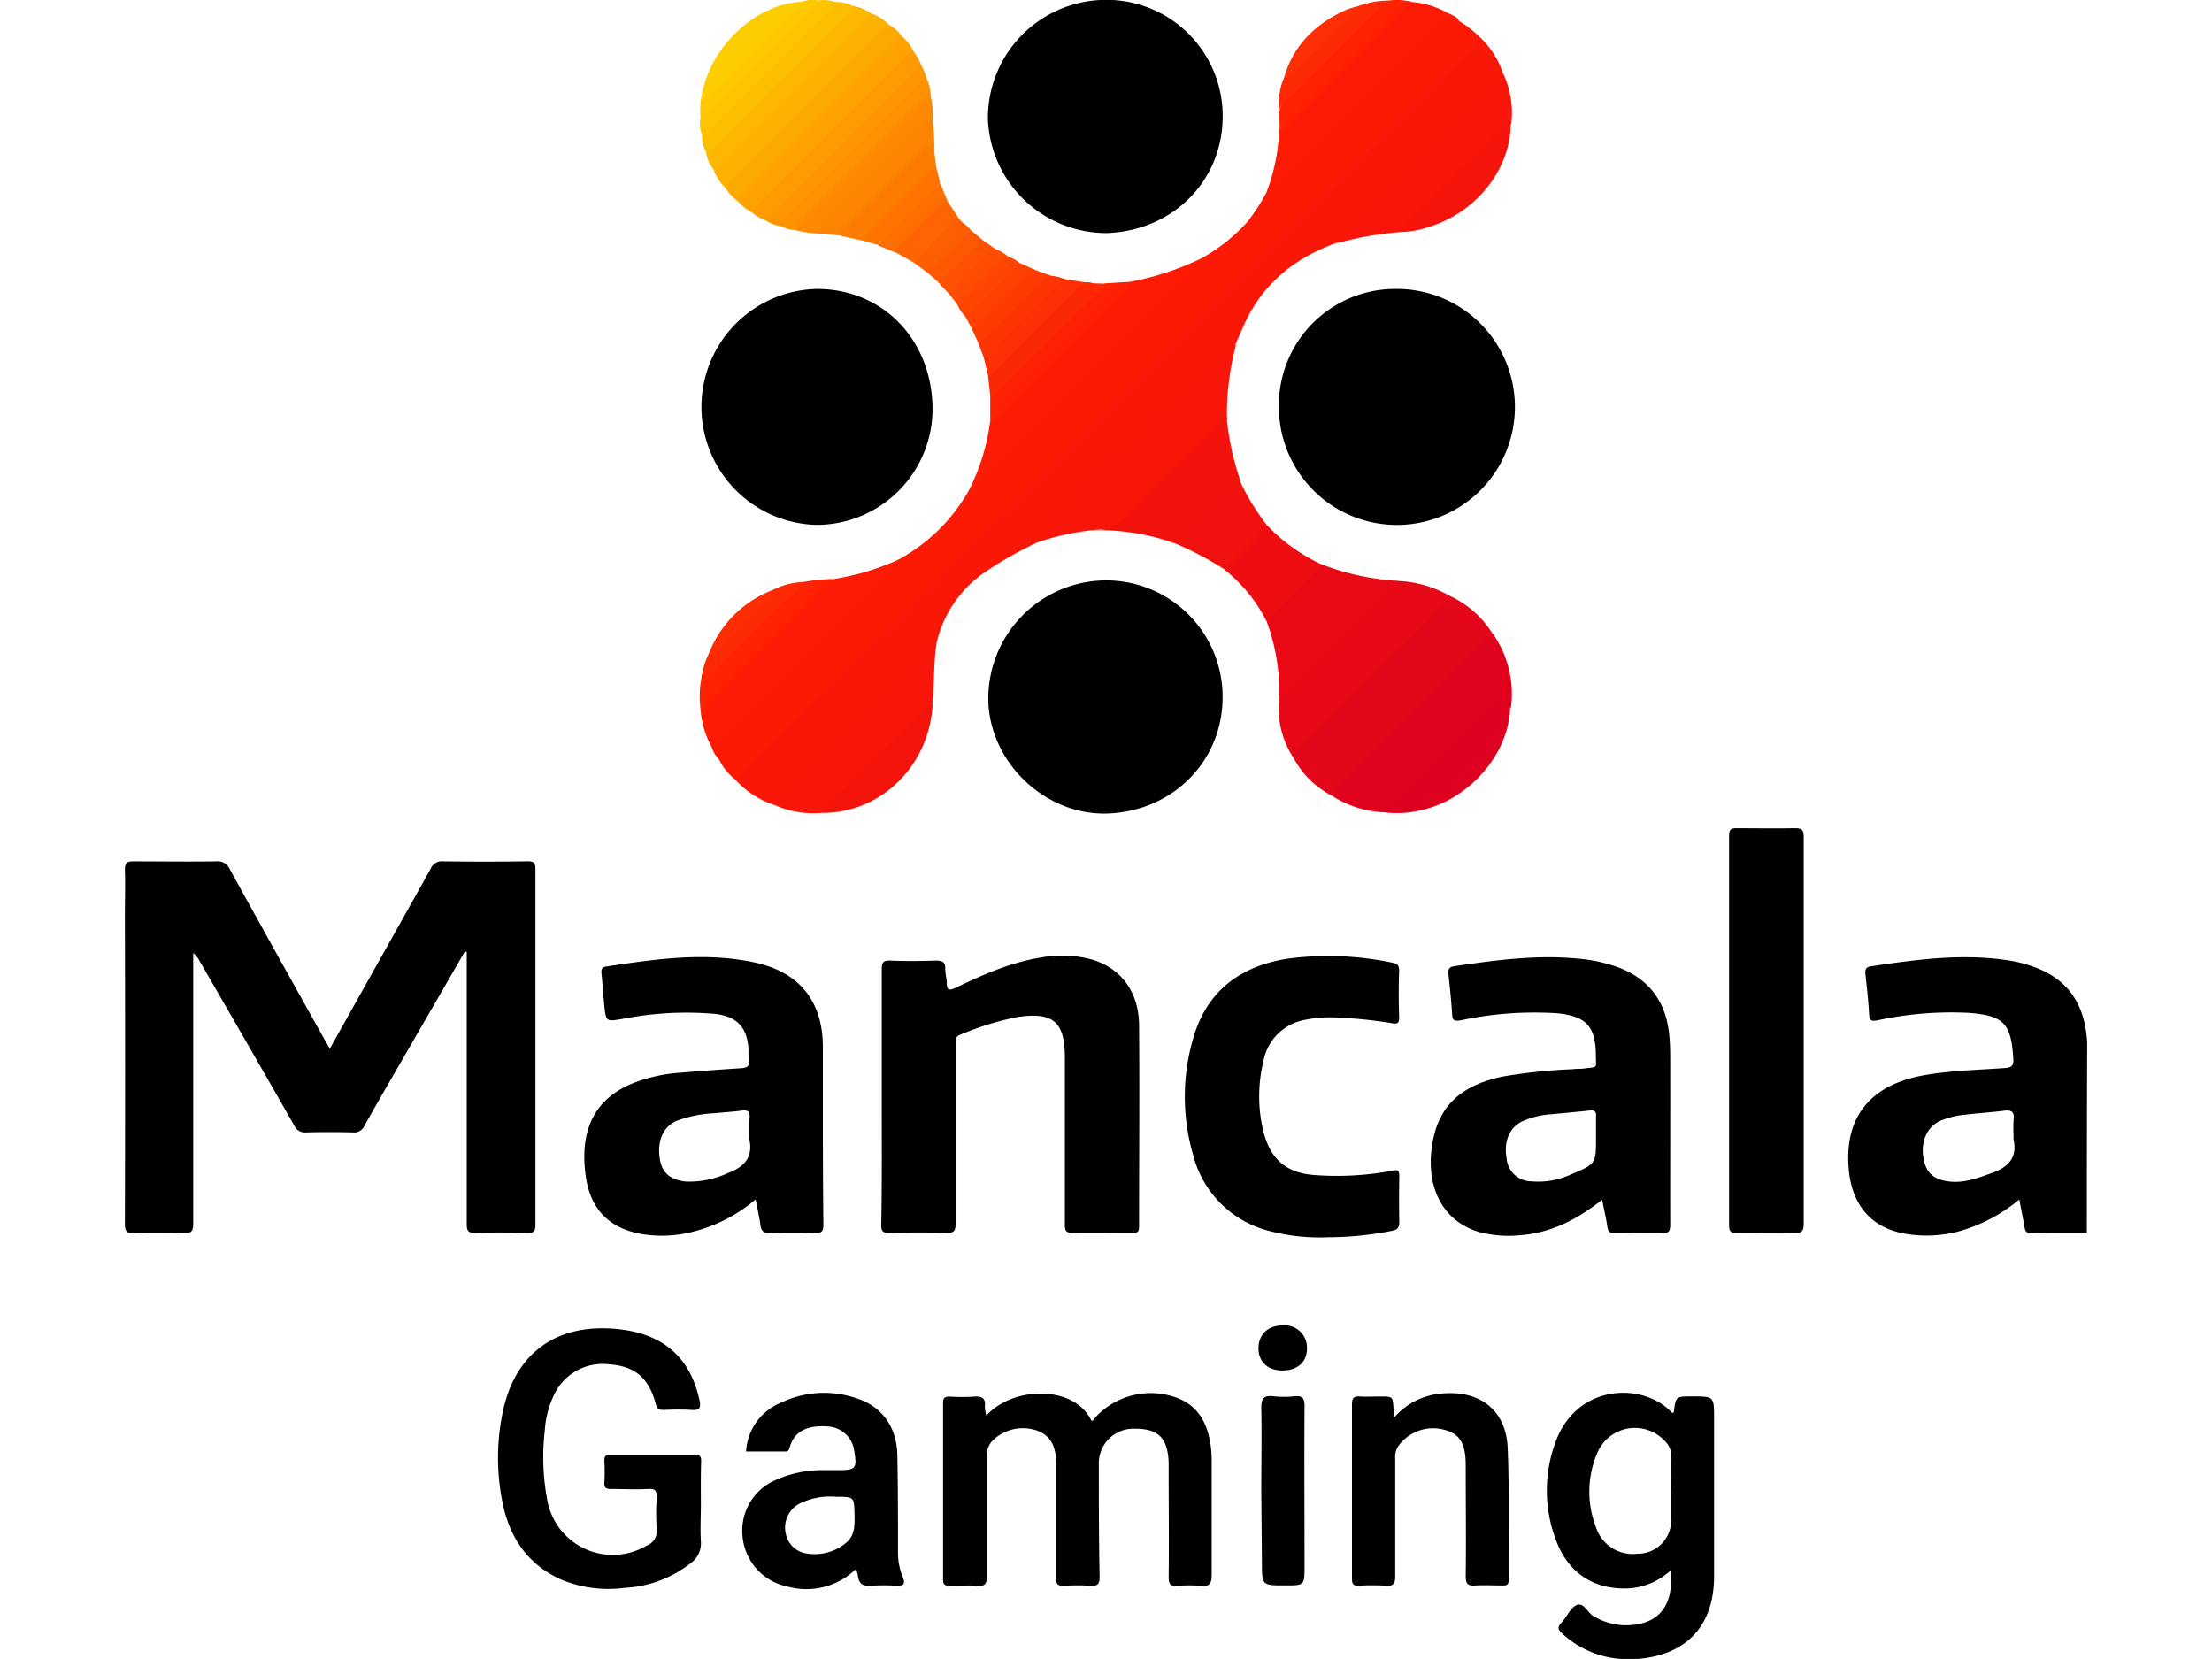 <?xml version="1.0"?>
<svg xmlns="http://www.w3.org/2000/svg" viewBox="0 0 280 236.73" width="120" height="90"><defs><style>.cls-1{fill:#010101;}.cls-2{fill:#f91708;}.cls-3{fill:#fc1a05;}.cls-4{fill:#e4061b;}.cls-5{fill:#e1031e;}.cls-6{fill:#f71609;}.cls-7{fill:#e70818;}.cls-8{fill:#fd1b04;}.cls-9{fill:#e90a16;}.cls-10{fill:#f3130d;}.cls-11{fill:#de0120;}.cls-12{fill:#fea901;}.cls-13{fill:#ee0e12;}.cls-14{fill:#fea201;}.cls-15{fill:#feb100;}.cls-16{fill:#f1110f;}.cls-17{fill:#feb700;}.cls-18{fill:#f4140c;}.cls-19{fill:#fe9b01;}.cls-20{fill:#fe8901;}.cls-21{fill:#fe9101;}.cls-22{fill:#febe00;}.cls-23{fill:#fe2203;}.cls-24{fill:#fe2103;}.cls-25{fill:#fecd00;}.cls-26{fill:#fe9501;}.cls-27{fill:#fe8301;}.cls-28{fill:#fe2703;}.cls-29{fill:#fec400;}.cls-30{fill:#fe7b01;}.cls-31{fill:#fe2803;}.cls-32{fill:#fe2f03;}.cls-33{fill:#fe2903;}.cls-34{fill:#fec900;}.cls-35{fill:#fe3b02;}.cls-36{fill:#fe6502;}.cls-37{fill:#fe3503;}.cls-38{fill:#fe7402;}.cls-39{fill:#fe6e02;}.cls-40{fill:#fe2f04;}.cls-41{fill:#fe4102;}.cls-42{fill:#fe5e02;}.cls-43{fill:#fe4c02;}.cls-44{fill:#fe4602;}.cls-45{fill:#fe5202;}.cls-46{fill:#fe5802;}.cls-47{fill:#fe2d03;}</style></defs><g id="&#x421;&#x43B;&#x43E;&#x439;_2" data-name="&#x421;&#x43B;&#x43E;&#x439; 2"><g id="&#x421;&#x43B;&#x43E;&#x439;_1-2" data-name="&#x421;&#x43B;&#x43E;&#x439; 1"><path class="cls-1" d="M181.33,41.23A16.84,16.84,0,1,1,164.67,58,16.59,16.59,0,0,1,181.33,41.23Z"/><path class="cls-1" d="M98.76,41.23c9.49,0,16.51,7.38,16.49,17.27a16.56,16.56,0,0,1-16.6,16.4,16.84,16.84,0,0,1,.11-33.67Z"/><path class="cls-1" d="M140.15,33.26a16.94,16.94,0,0,1-17-16.16A16.86,16.86,0,0,1,139.17,0a16.58,16.58,0,0,1,17.47,15.91C157,25.4,149.83,32.9,140.15,33.26Z"/><path class="cls-1" d="M140.64,116.07c-8.8.53-16.91-6.74-17.42-15.63A16.88,16.88,0,0,1,139,82.85,16.62,16.62,0,0,1,156.61,98.4C157.18,107.79,150.23,115.49,140.64,116.07Z"/><path class="cls-2" d="M130.25,77.38a53.68,53.68,0,0,0-7.28,4.1,16.78,16.78,0,0,0-7.15,10.3A11.47,11.47,0,0,1,114,93.61c-7,7-14.11,14-21.09,21.11a.83.83,0,0,1-.23.15,12.88,12.88,0,0,1-5.49-3.53c.13-.57.61-.89,1-1.26L192.13,6.36a3,3,0,0,1,1.27-1,12.16,12.16,0,0,1,3.26,5.16c.16.59-.38.75-.68,1q-11.08,11-22.14,22.11a6.15,6.15,0,0,0-.88,1c-5.46,1.95-9.86,5.2-12.62,10.4-.69,1.3-1.22,2.7-1.82,4Q144.15,63,130.25,77.38Z"/><path class="cls-3" d="M193.4,5.37c-.35.41-.68.84-1.06,1.22L88.44,110.28c-.38.38-.81.71-1.22,1.06a8.43,8.43,0,0,1-2.45-3,8.87,8.87,0,0,1,1.81-1.81q51.12-51,102.26-102.06A10.53,10.53,0,0,1,190.38,3,14.9,14.9,0,0,1,193.4,5.37Z"/><path class="cls-3" d="M190.38,3c0,.62-.51.93-.88,1.3L86.41,107.17a4.84,4.84,0,0,1-1.64,1.19,4.47,4.47,0,0,1-1-1.65,5.71,5.71,0,0,1,1.1-1.2l24.29-24.25a6.49,6.49,0,0,0,1.24-1.42,25.37,25.37,0,0,0,10-9.81,10.24,10.24,0,0,0,1.45-1.42c10.52-10.46,21-21,31.53-31.42a1.27,1.27,0,0,0,.24-.33,25.39,25.39,0,0,0,6.6-5.25,28.9,28.9,0,0,0,2.68-4.16A7.4,7.4,0,0,0,164.53,26l23-22.93c.44-.44.81-1,1.49-1.12C189.52,2.22,190.12,2.37,190.38,3Z"/><path class="cls-4" d="M189,85a14.15,14.15,0,0,1,6.17,5.44,5.8,5.8,0,0,1-1.27,1.39c-7.13,7.16-14.33,14.25-21.43,21.44a1,1,0,0,1-.33.23,13,13,0,0,1-5.43-5.45c-.38-.87.39-1.21.82-1.64q6-6,12-12C182.68,91.28,185.8,88.08,189,85Z"/><path class="cls-5" d="M172.15,113.48c0-.52.39-.79.71-1.1l21.34-21.3c.28-.28.52-.64,1-.66a14.93,14.93,0,0,1,2.57,10.65c-.66-.62-.15-1.48-.49-2.25-.54.05-.79.51-1.12.83L181,114.81a15.76,15.76,0,0,1-1.19,1.11A14.66,14.66,0,0,1,172.15,113.48Z"/><path class="cls-6" d="M130.25,77.38a4.34,4.34,0,0,1,1.32-2l25-24.91a4.55,4.55,0,0,1,2-1.33,39.18,39.18,0,0,0-1.32,10.28c.18.45-.18.64-.43.88-4.86,4.64-9.56,9.45-14.29,14.23a3.14,3.14,0,0,1-2.71,1.09,6.32,6.32,0,0,0-1.89.05A36.93,36.93,0,0,0,130.25,77.38Z"/><path class="cls-7" d="M189,85c0,.68-.58,1-1,1.39q-10.2,10.2-20.4,20.38c-.37.37-.9.65-.91,1.28a13.05,13.05,0,0,1-2-8.41c5.55-5.43,11.07-10.9,16.49-16.47a1.19,1.19,0,0,1,.46-.27A16.09,16.09,0,0,1,189,85Z"/><path class="cls-8" d="M153.62,36.86c.07.59-.38.88-.72,1.23L121.62,69.3c-.34.34-.63.8-1.22.73a29.92,29.92,0,0,0,3.08-10,8.2,8.2,0,0,1,1.69-1.74c5.84-5.91,11.8-11.7,17.59-17.66a2.38,2.38,0,0,1,.55-.39A40.69,40.69,0,0,0,153.62,36.86Z"/><path class="cls-8" d="M110.42,79.84c.48.51-.1.72-.33,1Q97.4,93.5,84.69,106.16a1.34,1.34,0,0,1-.9.55,12.9,12.9,0,0,1-1.64-5.44,4.46,4.46,0,0,1,1.13-1.49l16.09-16a3.78,3.78,0,0,1,1.5-1.12A35.83,35.83,0,0,0,110.42,79.84Z"/><path class="cls-8" d="M189,2c-3.09,3.11-6.17,6.23-9.28,9.33Q172,19.1,164.14,26.83c-.3.3-.48,1.12-1.24.62a28,28,0,0,0,1.69-7.09,9.66,9.66,0,0,0,.09-1.78c1.48-1.58,3-3.07,4.58-4.6,4.39-4.42,8.84-8.79,13.22-13.23.3-.3.54-.79,1.11-.47A12.19,12.19,0,0,1,189,2Z"/><path class="cls-6" d="M173,34.7c-.09-.63.36-1,.74-1.36l21.78-21.72c.38-.38.79-.73,1.18-1.09a13.13,13.13,0,0,1,1.12,7.15c-5,4.95-10,9.89-14.92,14.93a2.78,2.78,0,0,1-.65.49A46.77,46.77,0,0,0,173,34.7Z"/><path class="cls-9" d="M181.66,82.88a5.33,5.33,0,0,1-1.14,1.49L166.36,98.5a3.31,3.31,0,0,1-1.65,1.12,28.75,28.75,0,0,0-1.84-11.09,2,2,0,0,1,.68-1q3.13-3.15,6.29-6.28a2.22,2.22,0,0,1,1-.7A35.6,35.6,0,0,0,181.66,82.88Z"/><path class="cls-6" d="M92.71,114.87c0-.58.45-.87.79-1.21l20.9-20.87a4.44,4.44,0,0,1,1.42-1c-.44,2.87-.29,5.79-.6,8.68-5.16,4.86-10.12,9.94-15.09,15-.19.2-.44.32-.62.52A13.55,13.55,0,0,1,92.71,114.87Z"/><path class="cls-10" d="M137.88,75.68c.12-.06.26-.19.36-.16,2.39.52,3.76-1,5.23-2.47,3.91-4,7.91-7.93,11.88-11.88.6-.6,1.24-1.16,1.85-1.74a39.92,39.92,0,0,0,2,9.24,2.12,2.12,0,0,1-.69,1l-7.25,7.24a2.49,2.49,0,0,1-1.1.76A31.63,31.63,0,0,0,137.88,75.68Z"/><path class="cls-11" d="M179.76,115.92c0-.58.48-.86.82-1.2q7.92-7.92,15.87-15.83c.3-.29.55-.91,1-.69s.18.82.22,1.25,0,1.08,0,1.62c-.23,6.66-6,13.16-12.88,14.58A14.39,14.39,0,0,1,179.76,115.92Z"/><path class="cls-12" d="M109,3.54a4.68,4.68,0,0,1,1.88,1.65c-.09.59-.55.92-.93,1.3-7.37,7.39-14.81,14.73-22.16,22.16a.59.59,0,0,1-.23.14,6.79,6.79,0,0,1-1.93-2.1c-.21-.62.29-.91.62-1.24Q96.91,14.76,107.63,4.1C108,3.75,108.3,3.16,109,3.54Z"/><path class="cls-13" d="M170.82,80.57a108.55,108.55,0,0,1-7.95,8,22.09,22.09,0,0,0-6-7.32,10.14,10.14,0,0,1,2.34-2.59c1.22-1.27,2.46-2.53,3.73-3.74A26,26,0,0,0,170.82,80.57Z"/><path class="cls-14" d="M87.54,28.79A1.12,1.12,0,0,1,88,28l22.9-22.78a5.85,5.85,0,0,1,1.66,2.15A9.3,9.3,0,0,1,111,8.92Q100.91,19,90.76,29.15a3.64,3.64,0,0,1-1.36,1.1A6.11,6.11,0,0,1,87.54,28.79Z"/><path class="cls-15" d="M109,3.54c-.46,0-.71.36-1,.64L86.18,26a6.92,6.92,0,0,0-.57.74A6.76,6.76,0,0,1,84,24.18c.13-.48.6-.66.91-1Q95.16,13,105.37,2.79c.33-.33.5-.91,1.13-.86A5.69,5.69,0,0,1,109,3.54Z"/><path class="cls-16" d="M162.92,74.88c-.07.21-.08.47-.22.61-1.93,1.93-3.74,4-5.85,5.72a48.77,48.77,0,0,0-6.74-3.57c2.93-3.08,5.88-6.13,9-9A33.29,33.29,0,0,0,162.92,74.88Z"/><path class="cls-17" d="M106.5,1.93c-2.18,2.6-4.7,4.86-7.08,7.26-4.58,4.62-9.21,9.19-13.8,13.79A4.89,4.89,0,0,1,84,24.18a4.83,4.83,0,0,1-1.06-2.45c1.58-1.74,3.29-3.35,5-5,5.32-5.29,10.59-10.65,16-15.88A6.22,6.22,0,0,1,106.5,1.93Z"/><path class="cls-18" d="M99.51,116a4.31,4.31,0,0,1,1.08-1.53q6.48-6.45,13-12.91a3,3,0,0,1,1.68-1.07C114.79,109.21,108,116,99.51,116Z"/><path class="cls-19" d="M89.4,30.25c.32-.38.6-.78.95-1.13L111.24,8.27c.37-.37.66-.88,1.28-.93a7.42,7.42,0,0,1,1.1,1.91,4,4,0,0,1-1.05,1.4L92.67,30.5c-.38.38-.71.84-1.3.93A6.58,6.58,0,0,1,89.4,30.25Z"/><path class="cls-18" d="M182.21,33.1a4.92,4.92,0,0,1,1-1.41l13.32-13.28c.34-.34.63-.79,1.22-.73,0,6.35-4.82,12.55-11.47,14.63A13,13,0,0,1,182.21,33.1Z"/><path class="cls-20" d="M99.77,33.33a15,15,0,0,1-4.06-.48c-.23-.7.27-1.1.67-1.5q8.5-8.55,17.07-17c.4-.41.81-.89,1.51-.71a11.81,11.81,0,0,1,.32,3.25A6.5,6.5,0,0,1,114,18.21L100.43,31.72C100,32.17,99.45,32.58,99.77,33.33Z"/><path class="cls-21" d="M115,13.6a5,5,0,0,0-1.41,1q-8.4,8.4-16.83,16.79a4.44,4.44,0,0,0-1,1.42,4.22,4.22,0,0,1-2.19-.57c-.39-.18-.38-.46-.19-.77a4.68,4.68,0,0,1,.8-.92q9.3-9.28,18.63-18.56c.4-.39.73-1.47,1.68-.62A7.45,7.45,0,0,1,115,13.6Z"/><path class="cls-22" d="M103.87.84c0,.57-.47.85-.81,1.19L84.14,20.92c-.35.34-.63.8-1.2.81a5.06,5.06,0,0,1-.59-2.44C88.68,12.94,95,6.58,101.42.29A5.11,5.11,0,0,1,103.87.84Z"/><path class="cls-23" d="M183.59.28c-.68.08-.87.74-1.26,1.13C176.85,6.84,171.41,12.29,166,17.73c-.31.31-.57.71-1.08.75-.35-1.82-.45-3.4,1.18-4.93,4.39-4.15,8.62-8.47,12.84-12.79A2.17,2.17,0,0,1,180.3.08,7.79,7.79,0,0,1,183.59.28Z"/><path class="cls-24" d="M143.31,40.22a4.64,4.64,0,0,1-1.13,1.51Q133.58,50.3,125,58.89A4.76,4.76,0,0,1,123.48,60l0-3.26c1.87-2.08,3.92-4,5.9-6,3.45-3.44,6.85-6.93,10.37-10.3Z"/><path class="cls-23" d="M100.87,82.61,82.15,101.27a14.65,14.65,0,0,1,0-3.8c.31-.75,1-1.12,1.56-1.66,3.79-3.81,7.6-7.59,11.4-11.39a8.71,8.71,0,0,1,1.66-1.37A30.88,30.88,0,0,1,100.87,82.61Z"/><path class="cls-25" d="M82.15,14.66C82.88,7.34,89.61.59,96.52.25c.25.7-.24,1.12-.64,1.51q-6,6.07-12.1,12.08A2,2,0,0,1,82.15,14.66Z"/><path class="cls-26" d="M114.44,11.41c-.59-.36-.81.18-1.1.47Q103.65,21.53,94,31.19c-.29.29-.82.51-.47,1.09a5.91,5.91,0,0,1-2.15-.85Q102.08,20.69,112.81,10c.25-.25.54-.47.81-.71A7.25,7.25,0,0,1,114.44,11.41Z"/><path class="cls-27" d="M99.77,33.33c-.74-.26-.89-.54-.25-1.18,4.89-4.84,9.75-9.71,14.63-14.56a6.67,6.67,0,0,1,1.13-.74l0,.79a9.41,9.41,0,0,1,.12,2.37,1,1,0,0,1-.4.82c-4.21,3.9-8.14,8.07-12.23,12.08a6.84,6.84,0,0,1-.83.7Z"/><path class="cls-28" d="M139.77,40.48c0,.52-.4.79-.71,1.1L124.59,56c-.31.31-.57.72-1.09.73l-.31-3a2.8,2.8,0,0,1,.86-1.2c3.78-3.77,7.57-7.53,11.32-11.32a2.52,2.52,0,0,1,2.79-.79Z"/><path class="cls-29" d="M101.42.29c0,.57-.46.85-.8,1.2l-17.06,17c-.35.34-.63.79-1.21.78a4.64,4.64,0,0,1-.23-2.45C87.69,11.2,93.27,5.57,99,.06A5.23,5.23,0,0,1,101.42.29Z"/><path class="cls-30" d="M102,33.61c0-.51.44-.77.75-1.08L113.85,21.4a4.63,4.63,0,0,1,1.42-1c.35.4,0,.92.24,1.34l.27,2.18c-3.28,3.48-6.72,6.79-10.11,10.16a1.47,1.47,0,0,1-.48.25Z"/><path class="cls-31" d="M180.3.08c-.78.25-1.15,1-1.68,1.49-4.47,4.42-8.92,8.87-13.4,13.28a1.27,1.27,0,0,0-.42,1.06c0,.86,0,1.71.07,2.57-.19.61.15,1.3-.28,1.88.25-3-.44-6,.69-9C168.67,8,172.1,4.71,175.4,1.25A1.64,1.64,0,0,1,176,.87,12.64,12.64,0,0,1,180.3.08Z"/><path class="cls-32" d="M138.16,40.46a2.89,2.89,0,0,0-2.6,1c-3.72,3.79-7.5,7.53-11.27,11.27-.34.35-.73.66-1.1,1l-.56-2.43c-.17-.53.23-.83.54-1.13q4.89-4.92,9.82-9.81c.31-.3.63-.66,1.16-.52Z"/><path class="cls-33" d="M96.8,83.05a17.43,17.43,0,0,1-2.5,2.65c-3.53,3.55-7.09,7.08-10.63,10.62a5.18,5.18,0,0,1-1.49,1.15,11.75,11.75,0,0,1,1.08-4.07c3.19-2.94,6.29-6,9.18-9.21A10.2,10.2,0,0,1,96.8,83.05Z"/><path class="cls-34" d="M99,.06c0,.51-.42.77-.73,1.08l-15,15c-.32.31-.58.71-1.1.7a7.25,7.25,0,0,1,0-2.18,24.39,24.39,0,0,0,4.18-3.81c3-3,6-6,9-9A4.22,4.22,0,0,0,96.52.25,5.21,5.21,0,0,1,99,.06Z"/><path class="cls-35" d="M121.76,48.9,121,47.23c-.36-.66.17-1,.52-1.36q3.38-3.42,6.8-6.79c.45-.45.92-.9,1.65-.52l2.22.8c-2.94,3-5.93,6-8.92,8.9C122.88,48.66,122.46,49.15,121.76,48.9Z"/><path class="cls-36" d="M117.44,28.79l1.6,2.44a54.49,54.49,0,0,1-6.47,6.24l-2.45-1.39c-.46-.6,0-1,.33-1.41q2.74-2.82,5.57-5.55C116.4,28.74,116.84,28.35,117.44,28.79Z"/><path class="cls-37" d="M121.76,48.9a4.56,4.56,0,0,0,1.64-1.18q3.73-3.75,7.49-7.48c.38-.38.69-.87,1.31-.88a5.76,5.76,0,0,1,2,.52,32.14,32.14,0,0,0-3.82,3.65c-2.57,2.59-5.28,5.06-7.7,7.81Z"/><path class="cls-38" d="M105.19,34.31a59.16,59.16,0,0,1,4.8-5c1.5-1.57,3.06-3.08,4.61-4.61.34-.34.61-.81,1.18-.84l.54,2.18a63,63,0,0,1-8.91,8.9Z"/><path class="cls-39" d="M107.41,35l8.91-8.9,1.12,2.71a1.38,1.38,0,0,0-1.18.52q-2.79,2.81-5.61,5.6a1.36,1.36,0,0,0-.53,1.17Z"/><path class="cls-40" d="M176,.87c-2.89,3.68-6.49,6.67-9.72,10a3.71,3.71,0,0,1-.95.5c1.29-4.87,4.56-8,9-10A16.07,16.07,0,0,1,176,.87Z"/><path class="cls-41" d="M130,38.56a1.4,1.4,0,0,0-1.19.51l-7.36,7.35a1.1,1.1,0,0,0-.42.81l-1.12-2.1c-.15-.31,0-.52.23-.71q3.51-3.2,6.72-6.7c.18-.19.39-.39.7-.25Z"/><path class="cls-42" d="M112.57,37.47c2.08-2.15,4-4.49,6.47-6.24.45.65,1.28.92,1.67,1.64-1,1.67-2.55,2.77-3.84,4.13-.7.73-1.27,1.69-2.41,1.87Z"/><path class="cls-43" d="M118.81,43.49l-1.07-1.39c-.38-.59.09-.93.41-1.27,1.59-1.64,3.22-3.25,4.85-4.85.35-.33.71-.73,1.29-.41a5.7,5.7,0,0,1,1.69,1,13.29,13.29,0,0,1-2.59,2.86c-1,1.1-2.14,2.16-3.23,3.22A2,2,0,0,1,118.81,43.49Z"/><path class="cls-44" d="M118.81,43.49c2-1.94,4-3.89,6-5.82.38-.38.8-.7,1.21-1.05a4.17,4.17,0,0,1,1.56.85c-2.44,2.66-5,5.19-7.65,7.66A4.51,4.51,0,0,1,118.81,43.49Z"/><path class="cls-45" d="M124.29,35.57a1.32,1.32,0,0,0-.92.49l-5.13,5.13a1.22,1.22,0,0,0-.5.91L116,40.23a49.91,49.91,0,0,1,5.84-6,.47.47,0,0,1,.51,0Z"/><path class="cls-46" d="M122.37,34.21c-1.71,1.66-3.41,3.33-5.13,5-.38.37-.81.69-1.22,1l-1.56-1.36,6.25-6Z"/><path class="cls-47" d="M92.44,84.19a2.66,2.66,0,0,1-.93,1.59q-3.35,3.33-6.67,6.67a2.89,2.89,0,0,1-1.58,1A15.82,15.82,0,0,1,92.44,84.19Z"/><path class="cls-20" d="M115.51,21.72c-.38-.39-.15-.9-.24-1.34l0-2.74A24.21,24.21,0,0,1,115.51,21.72Z"/><path d="M48.52,135.76,40,150.49c-1.94,3.36-3.9,6.71-5.79,10.1a1.63,1.63,0,0,1-1.7,1c-2.22-.06-4.45-.06-6.67,0a1.65,1.65,0,0,1-1.68-1q-6.72-11.76-13.51-23.47a3.47,3.47,0,0,0-.9-1.13v1.39c0,12.4,0,24.8,0,37.19,0,1.14-.29,1.45-1.41,1.4q-3.54-.13-7.07,0C.25,176,0,175.66,0,174.62q.06-22.06,0-44.11c0-2.13.07-4.26,0-6.38,0-1.08.33-1.23,1.29-1.22,3.9,0,7.8.06,11.69,0a1.9,1.9,0,0,1,2,1.14q6.74,12.21,13.56,24.37c.19.35.4.7.7,1.23l4.38-7.82c3.33-5.94,6.67-11.88,10-17.84a1.72,1.72,0,0,1,1.75-1.09c4,.07,8.07.06,12.1,0,.9,0,1.11.23,1.11,1.11q0,25.38,0,50.76c0,1-.3,1.18-1.22,1.16-2.44-.07-4.89-.09-7.34,0-1.07,0-1.24-.32-1.24-1.29,0-12.45,0-24.89,0-37.33v-1.48Z"/><path d="M108,156.52c0-6.06,0-12.12,0-18.18,0-1,.22-1.32,1.25-1.27,2.13.09,4.27.07,6.39,0,.93,0,1.46.12,1.42,1.2,0,.67.21,1.34.22,2,0,1.12.42,1.08,1.3.66,3.91-1.87,7.88-3.64,12.22-4.31a16.35,16.35,0,0,1,7.13.28c4.18,1.22,6.75,4.6,6.79,9.37.08,9.59,0,19.18,0,28.77,0,.74-.24.89-.92.88-2.86,0-5.71-.05-8.57,0-.92,0-1.11-.29-1.1-1.15,0-8,0-15.92,0-23.88,0-5.11-1.69-6.53-6.8-5.76a41.84,41.84,0,0,0-8.13,2.52c-.78.29-.66.85-.66,1.42,0,8.5,0,17,0,25.51,0,1.05-.24,1.38-1.33,1.34-2.72-.08-5.44-.06-8.16,0-.87,0-1.13-.2-1.12-1.1C108.05,168.73,108,162.62,108,156.52Z"/><path d="M171.66,176.55a28,28,0,0,1-7.95-.8,15,15,0,0,1-11.29-11,29.64,29.64,0,0,1,.1-16.85c2-6.65,6.83-10.11,13.51-11.12a44.44,44.44,0,0,1,14.73.57c.67.12,1.1.3,1.07,1.19-.09,2.21-.07,4.43,0,6.65,0,.83-.25.95-1,.82a65.57,65.57,0,0,0-8.51-.84,17,17,0,0,0-3.78.33,7.33,7.33,0,0,0-6.06,5.85,21.27,21.27,0,0,0-.06,9.94c1,4.16,3.32,6.16,7.61,6.4a42.65,42.65,0,0,0,10.82-.64c.85-.18,1,0,1,.78q-.06,3.27,0,6.52c0,.76-.17,1.1-1,1.27A47.12,47.12,0,0,1,171.66,176.55Z"/><path d="M239.56,147.08c0,9.17,0,18.35,0,27.53,0,1.06-.25,1.36-1.33,1.33-2.71-.08-5.43-.05-8.15,0-.81,0-1.17-.1-1.17-1.07q0-27.8,0-55.61c0-1,.37-1.09,1.19-1.08,2.76,0,5.53.06,8.29,0,1,0,1.17.35,1.17,1.25C239.55,128.63,239.56,137.85,239.56,147.08Z"/><path d="M99.6,149.43c0-6.56-3.35-10.73-9.77-12.1-7.1-1.51-14.14-.47-21.17.59-.61.09-.7.43-.65,1,.15,1.48.24,3,.39,4.45.25,2.48.25,2.42,2.74,2a46.86,46.86,0,0,1,13.11-.69c3.07.38,4.51,1.86,4.73,4.93,0,.54,0,1.1.07,1.63.14.91-.29,1.13-1.11,1.19-3,.19-6,.42-9.07.67a22.48,22.48,0,0,0-5.56,1.17c-6.49,2.24-8.44,7.19-7.55,13.54.67,4.78,3.36,7.44,7.88,8.26A17.6,17.6,0,0,0,80,176a22.2,22.2,0,0,0,10-4.85c.25,1.33.53,2.47.68,3.62.11.87.44,1.2,1.37,1.17,2.13-.08,4.26-.09,6.39,0,1.06.05,1.24-.29,1.23-1.27C99.58,166.26,99.6,157.85,99.6,149.43ZM86,167.41a13.08,13.08,0,0,1-6,1.19c-2.24-.26-3.38-1.28-3.68-3.29-.38-2.55.48-4.51,2.4-5.37a17.6,17.6,0,0,1,5.42-1.09c1.26-.13,2.52-.2,3.77-.36.88-.12,1.34,0,1.22,1.08a24.46,24.46,0,0,0,0,2.57,2.44,2.44,0,0,0,0,.54C89.64,165.32,88.21,166.58,86,167.41Z"/><path d="M273,138.2a18.83,18.83,0,0,0-4.31-1.17c-6.58-1-13.07-.11-19.57.86-.74.11-.81.52-.75,1.13.2,1.89.42,3.78.52,5.67.05.9.24,1.08,1.18.91a49.6,49.6,0,0,1,13.08-1.07c5,.4,6,1.52,6.32,6.55.05.91-.19,1.25-1.13,1.32-3.7.27-7.41.35-11.08.94-8,1.26-11.88,5.83-11.29,13.33.41,5.3,3.28,8.62,8.27,9.41a18,18,0,0,0,7.41-.36,23.23,23.23,0,0,0,8.67-4.56c.27,1.42.54,2.69.76,4,.1.58.3.83,1,.81,2.63-.06,5.25-.05,7.88-.06q0-13.59.05-27.16C279.73,143.85,277.73,140.12,273,138.2Zm-6.62,29.19c-2,.72-3.9,1.45-6,1.21-2.29-.25-3.39-1.25-3.74-3.38-.39-2.37.52-4.41,2.38-5.27a11.37,11.37,0,0,1,3.39-.87c1.88-.23,3.78-.34,5.66-.58,1.07-.14,1.6.07,1.44,1.28a19.59,19.59,0,0,0,0,2.3,2.44,2.44,0,0,0,0,.54C270.08,165.26,268.69,166.55,266.41,167.39Z"/><path d="M220.51,151.65c0-1.22,0-2.45-.11-3.66-.39-4.94-2.84-8.37-7.57-10.05a22.57,22.57,0,0,0-5.7-1.17c-5.86-.54-11.64.25-17.42,1.1-.81.12-.92.5-.84,1.19.2,1.88.41,3.77.52,5.66.05,1,.4,1,1.26.87a50.07,50.07,0,0,1,13.76-1c4.07.41,5.43,1.84,5.49,5.89,0,2.14.36,1.69-1.72,2-.5.06-1,0-1.49.09a76.44,76.44,0,0,0-10.25,1.08c-6.27,1.38-9.35,4.61-10,10.49s2,10.27,6.84,11.67a16.31,16.31,0,0,0,5.65.46c4.46-.3,8.24-2.2,11.86-5.07.27,1.38.58,2.61.75,3.86.11.76.44.93,1.15.91,2.22,0,4.44-.07,6.66,0,1,0,1.16-.33,1.16-1.23C220.5,167,220.52,159.33,220.51,151.65Zm-10.59,7.69c0,.95,0,1.9,0,2.85v.13c0,3.75,0,3.76-3.55,5.25a11,11,0,0,1-5.66,1,3.54,3.54,0,0,1-3.54-3.27c-.43-2.37.36-4.33,2.12-5.24a11.94,11.94,0,0,1,4.31-1.07c1.8-.18,3.61-.32,5.4-.53C209.73,158.39,210,158.62,209.92,159.34Z"/><path d="M122.92,202c3.85-4.27,12.62-4.36,15,.73.35,0,.47-.37.67-.59a10.72,10.72,0,0,1,12.09-2.45c2.75,1.29,3.83,3.7,4.25,6.51a16.43,16.43,0,0,1,.15,2.43c0,5.38,0,10.77,0,16.15,0,1.31-.4,1.62-1.59,1.51a20.87,20.87,0,0,0-3.26,0c-1,.08-1.3-.22-1.29-1.26.06-5.07,0-10.13,0-15.2,0-.36,0-.72,0-1.08-.11-3.55-1.47-4.91-4.87-4.88a4.93,4.93,0,0,0-5.09,5.15c0,5.34,0,10.68.11,16,0,1-.28,1.33-1.29,1.26a32.12,32.12,0,0,0-3.8,0c-.9.05-1.13-.26-1.12-1.15,0-5.42,0-10.85,0-16.28,0-2-.48-3.8-2.55-4.65a6.18,6.18,0,0,0-6.44,1.29,3.07,3.07,0,0,0-.91,2.3c0,5.75,0,11.49,0,17.24,0,1.05-.3,1.32-1.29,1.25-1.31-.08-2.63,0-3.94,0-.64,0-1-.08-1-.87q0-12.62,0-25.24c0-.77.31-.9,1-.88a27.55,27.55,0,0,0,3.4,0c1.15-.1,1.72.22,1.56,1.46A7.06,7.06,0,0,0,122.92,202Z"/><path d="M82.19,214.65c0,1.77-.1,3.54,0,5.29a3.47,3.47,0,0,1-1.47,3.13,16.6,16.6,0,0,1-9.39,3.51,17.63,17.63,0,0,1-9-1.15c-4.84-2.14-7.46-6.05-8.45-11.06a32,32,0,0,1,.08-13.07c1.81-8.32,7.71-12.49,16.25-11.66,6.54.63,10.43,4,11.77,10.1.24,1.08.12,1.56-1.15,1.45a37,37,0,0,0-3.94,0c-.61,0-.93-.09-1.12-.8-1-3.8-3-5.47-6.75-5.72a7.67,7.67,0,0,0-7.89,4.61,13.53,13.53,0,0,0-1.21,4.83,33,33,0,0,0,.41,10.25,9.49,9.49,0,0,0,14.12,6.19,2.2,2.2,0,0,0,1.44-2.32,31.76,31.76,0,0,1,0-4.47c0-1-.14-1.36-1.23-1.29-1.76.1-3.53,0-5.3,0-.69,0-1-.15-.94-.89a29.52,29.52,0,0,0,0-3.12c0-.63.12-.87.81-.86q6.06,0,12.1,0c.74,0,.92.24.9.93C82.16,210.58,82.19,212.62,82.19,214.65Z"/><path d="M181.12,202.27a10,10,0,0,1,6.89-3.43c5.39-.46,9.09,2.41,9.31,7.8.26,6.28.09,12.57.13,18.85,0,.62-.25.76-.81.75-1.31,0-2.63-.07-3.94,0-1,.07-1.38-.18-1.37-1.3.07-5.29,0-10.58,0-15.87,0-3-.81-4.43-2.89-5a6.09,6.09,0,0,0-6.81,2.4,2.81,2.81,0,0,0-.36,1.67c0,5.61,0,11.21,0,16.82,0,1.11-.33,1.38-1.37,1.31a32.12,32.12,0,0,0-3.8,0c-.87.05-1-.27-1-1.08q0-12.42,0-24.82c0-.93.31-1.16,1.16-1.1s1.91,0,2.86,0c1.82,0,1.82,0,1.9,1.77C181.05,201.37,181.08,201.71,181.12,202.27Z"/><path class="cls-1" d="M162.16,212.81c0-4,.08-7.95,0-11.92,0-1.45.43-1.79,1.74-1.65a14.14,14.14,0,0,0,3,0c1.11-.1,1.44.24,1.43,1.39-.05,7.63,0,15.26,0,22.89,0,2.71,0,2.71-2.77,2.71-3.31,0-3.31,0-3.31-3.26Z"/><path d="M165.17,195.56c-2.1,0-3.41-1.24-3.41-3.18s1.33-3.27,3.49-3.25a3.16,3.16,0,0,1,3.43,3.2C168.71,194.33,167.36,195.56,165.17,195.56Z"/><path d="M223.63,199.26c-2.33,0-2.32,0-2.61,2.26,0,0-.14.09-.21.12-4.11-4.5-13.68-4.23-16.69,4.2A19.89,19.89,0,0,0,204.3,220c1.83,4.73,5.69,7,10.65,6.63a9.77,9.77,0,0,0,5.59-2.51c.47,4.11-1,6.8-4.21,7.55a9,9,0,0,1-6.79-1.07c-.86-.5-1.35-2-2.4-1.56-.88.39-1.35,1.64-2.09,2.43s-.53,1.07.08,1.66a13.73,13.73,0,0,0,8.3,3.59h2.48c7-.6,10.86-4.78,10.86-11.83q0-11.25,0-22.51C226.77,199.26,226.77,199.26,223.63,199.26Zm-3,13.53v3.8a4.75,4.75,0,0,1-4.82,5.12,5.5,5.5,0,0,1-5.9-3.81,14,14,0,0,1,.24-10.68,5.82,5.82,0,0,1,9.68-1.5,2.8,2.8,0,0,1,.82,2.06C220.62,209.45,220.65,211.12,220.65,212.79Z"/><path d="M111,225.05a9.15,9.15,0,0,1-.68-3.57c0-4.52,0-9-.09-13.56,0-4.15-2.06-7.17-5.82-8.39a14.2,14.2,0,0,0-10.71.59,8,8,0,0,0-5.06,7c1.89,0,3.74,0,5.59,0,.48,0,.53-.24.64-.63.66-2.22,2.43-3.16,5.42-2.94a4,4,0,0,1,3.78,3.46c.43,2.53.24,2.77-2.24,2.77h-2a16.45,16.45,0,0,0-7,1.42,7.87,7.87,0,0,0-4.67,8.25,8,8,0,0,0,6.34,6.93,10.09,10.09,0,0,0,9.8-2.48,4,4,0,0,1,.29.88c.11,1.16.67,1.61,1.87,1.5a28.08,28.08,0,0,1,3.67,0C111,226.28,111.44,226.15,111,225.05Zm-8.36-4.68a7,7,0,0,1-5.38,1.3,3.53,3.53,0,0,1-2.95-2.81,3.85,3.85,0,0,1,1.92-4.28,9.8,9.8,0,0,1,5.22-1c2.66,0,2.61,0,2.67,2.69C104.14,217.88,104.13,219.34,102.62,220.37Z"/></g></g></svg>
